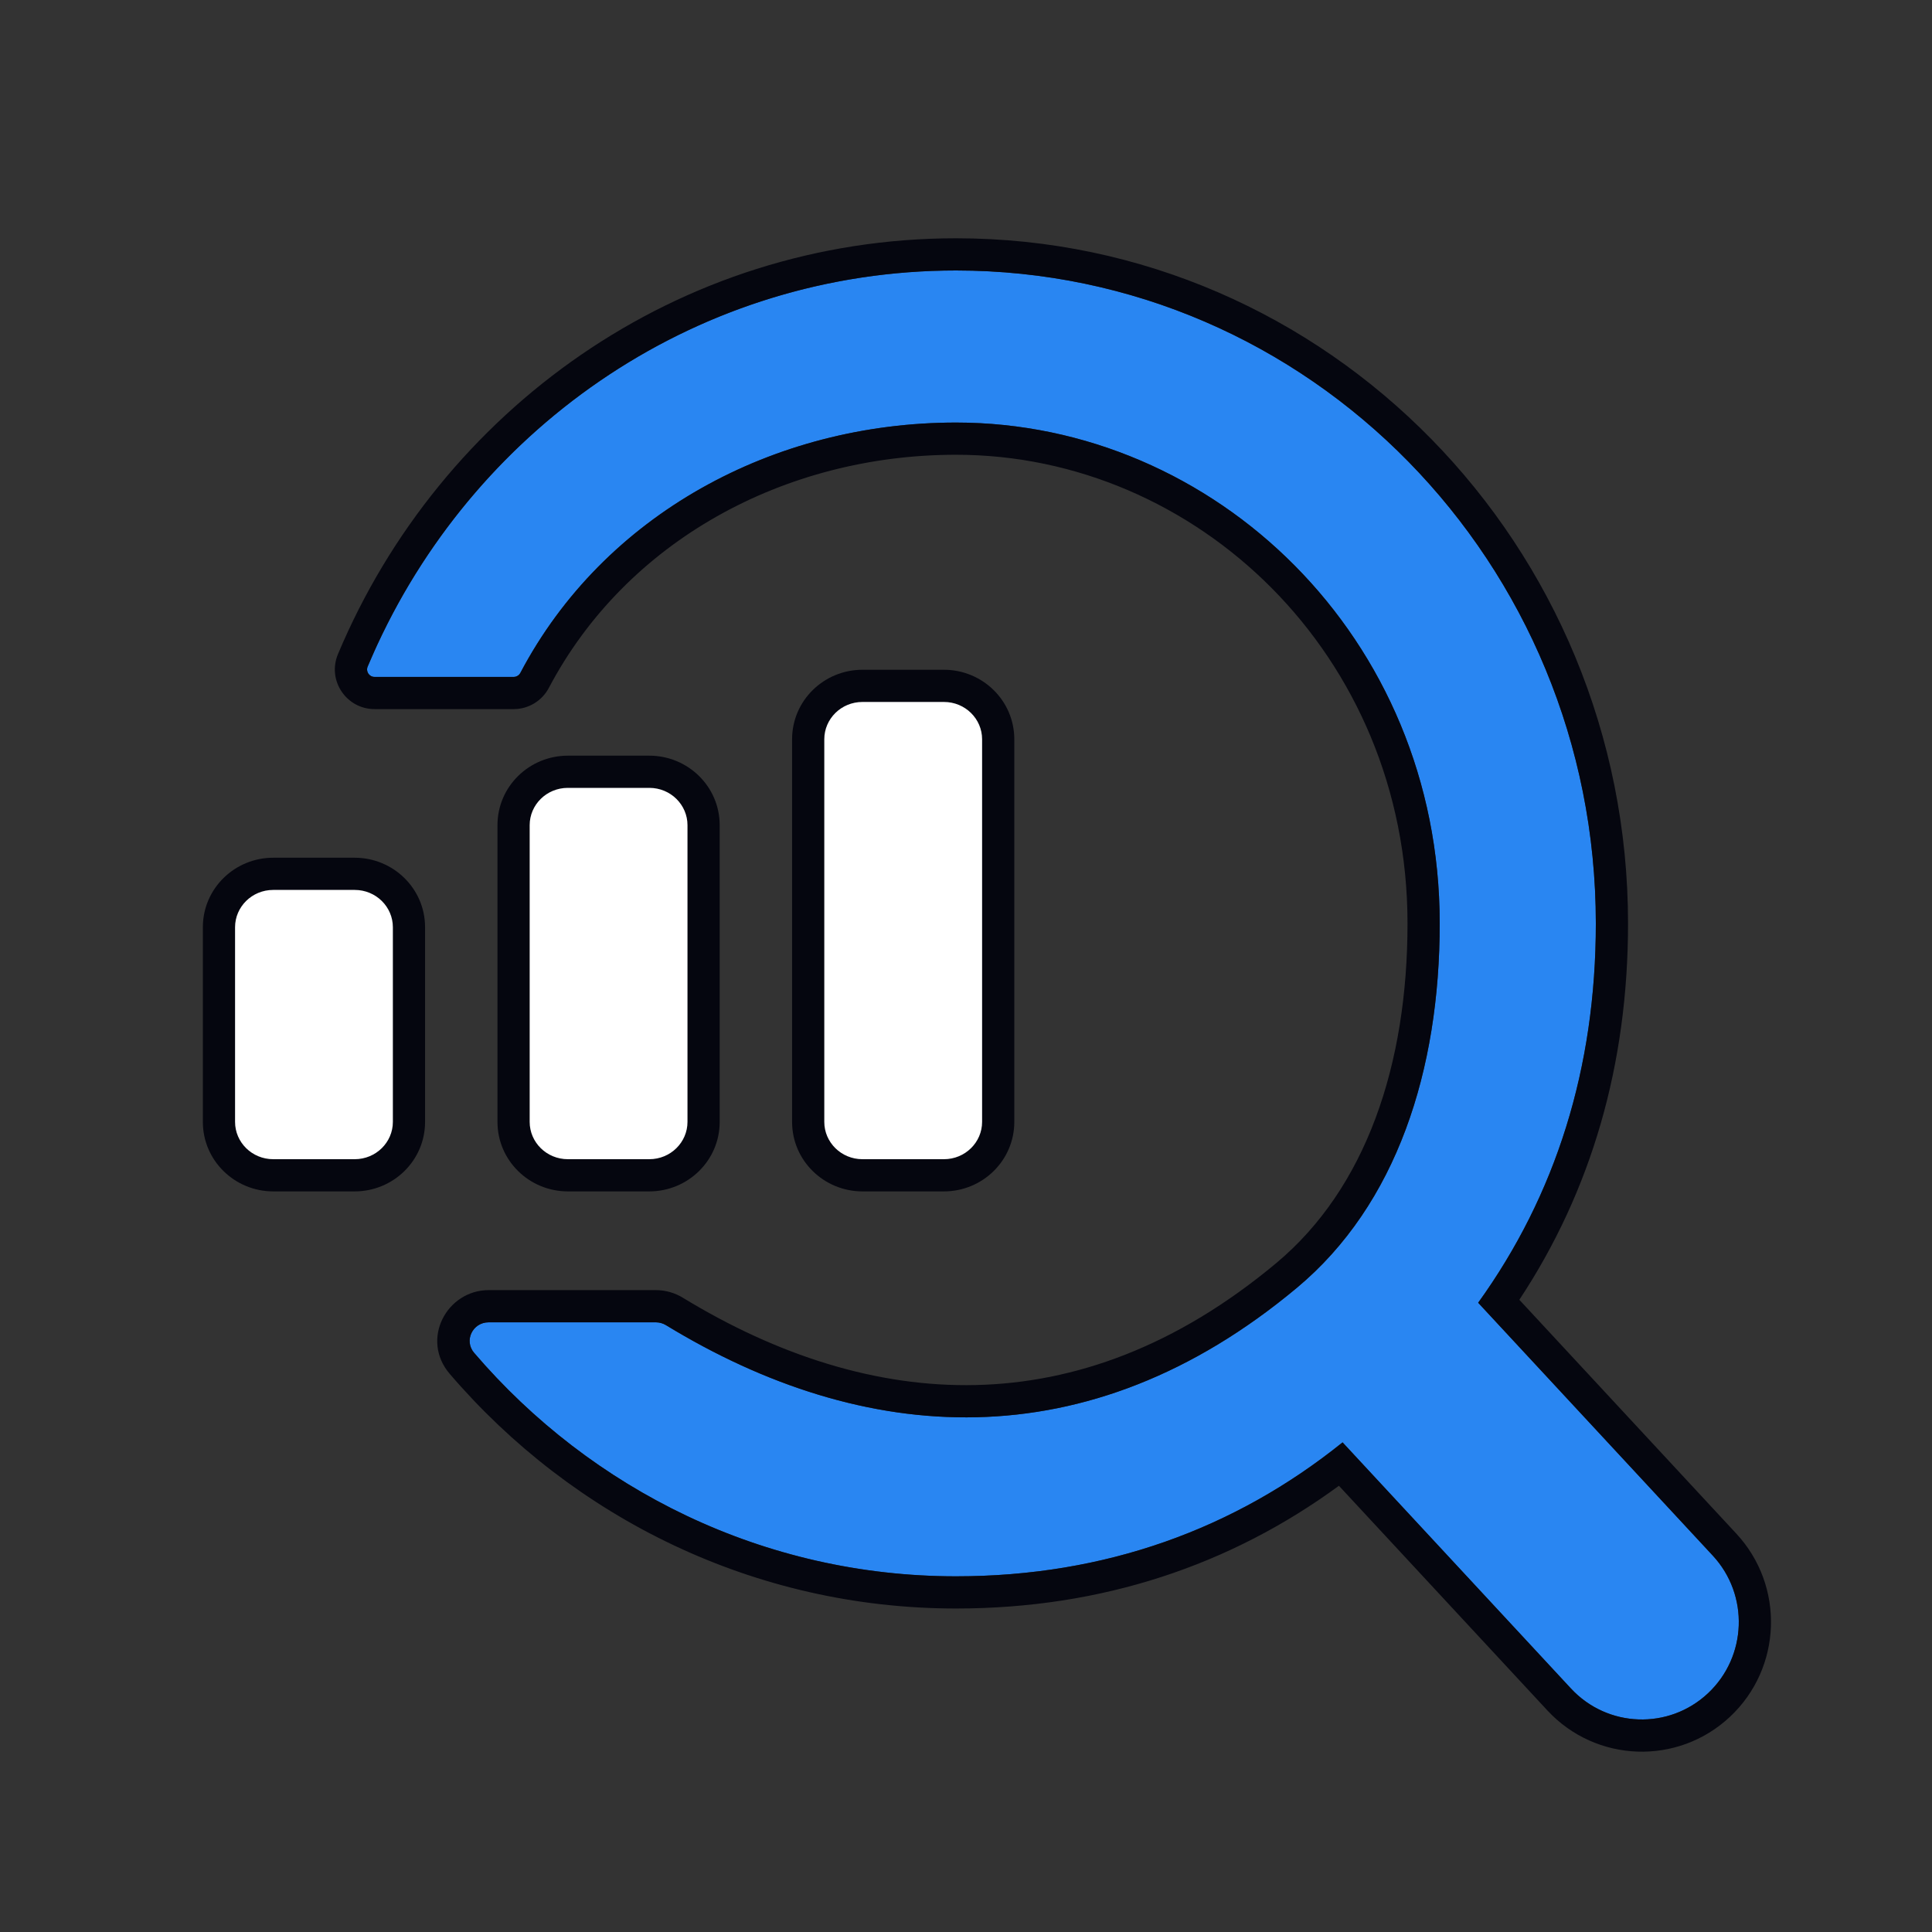 <svg width="600" height="600" viewBox="0 0 600 600" fill="none" xmlns="http://www.w3.org/2000/svg">
<rect x="0" y="0" width="600" height="600" fill="#333333" stroke="none"/>
<path d="M416.948 447.939C383.5 474.845 343.235 489.537 296.912 489.537C237.221 489.537 183.677 462.674 147.255 420.148C144.005 416.353 146.779 410.658 151.761 410.658H203.682C204.797 410.658 205.896 410.974 206.849 411.556C268.054 448.873 337.607 454.312 402.732 399.966C433.801 374.039 447.115 332.283 447.115 286.769C447.115 197.88 377.158 131.229 296.912 131.229C240.22 131.229 187.519 159.809 161.614 208.951C161.205 209.726 160.405 210.22 159.532 210.22H116.32C114.668 210.22 113.541 208.54 114.183 207.011C144.538 134.677 214.926 84 296.912 84C406.646 84 495.603 174.783 495.603 286.769C495.603 331.682 483.192 371.069 459.056 404.579L531.911 483.099C543.252 495.322 542.587 514.472 530.425 525.87C518.264 537.268 499.211 536.6 487.87 524.377L416.948 447.939Z" fill="#2986F2"/>
<path fill-rule="evenodd" clip-rule="evenodd" d="M117.179 200.22C148.997 131.525 217.516 84 296.912 84C406.646 84 495.602 174.783 495.602 286.769C495.602 331.682 483.192 371.069 459.056 404.579L531.91 483.1C543.251 495.323 542.586 514.472 530.425 525.87C518.263 537.268 499.211 536.6 487.87 524.377L416.947 447.939C383.5 474.845 343.235 489.537 296.912 489.537C237.22 489.537 183.676 462.674 147.255 420.148C144.005 416.353 146.778 410.658 151.76 410.658H203.681C204.797 410.658 205.895 410.974 206.848 411.556C268.053 448.873 337.607 454.313 402.731 399.966C433.8 374.039 447.115 332.283 447.115 286.769C447.115 197.88 377.157 131.229 296.912 131.229C240.22 131.229 187.519 159.809 161.613 208.951C161.205 209.726 160.404 210.22 159.531 210.22H116.32C114.667 210.22 113.541 208.54 114.182 207.011C114.874 205.362 115.587 203.725 116.32 202.099C116.596 201.486 116.876 200.874 117.158 200.264C117.165 200.249 117.172 200.234 117.179 200.22ZM415.812 461.418C382.084 486.137 342.145 499.537 296.912 499.537C234.139 499.537 177.874 471.272 139.66 426.653C130.53 415.993 138.738 400.658 151.76 400.658H203.681C206.683 400.658 209.576 401.506 212.054 403.017C241.434 420.931 272.256 430.852 303.088 430.137C333.788 429.426 365.324 418.158 396.324 392.288C424.279 368.96 437.115 330.616 437.115 286.769C437.115 203.316 371.548 141.229 296.912 141.229C243.48 141.229 194.434 168.134 170.459 213.615C168.362 217.593 164.204 220.22 159.531 220.22H116.32C107.568 220.22 101.536 211.304 104.961 203.141C136.783 127.312 210.665 74 296.912 74C412.359 74 505.602 169.452 505.602 286.769C505.602 330.675 494.203 369.839 471.842 403.657L539.241 476.298C554.323 492.553 553.442 518.002 537.263 533.166C521.055 548.357 495.648 547.462 480.539 531.178L415.812 461.418Z" fill="#05060F"/>
<path d="M267.85 213C258.539 213 250.991 220.422 250.991 229.578V348.422C250.991 357.578 258.539 365 267.85 365H293.14C302.452 365 310 357.578 310 348.422V229.578C310 220.422 302.452 213 293.14 213H267.85Z" fill="white"/>
<path d="M159.495 256.258C159.495 247.102 167.044 239.68 176.355 239.68H201.645C210.956 239.68 218.505 247.102 218.505 256.258V348.419C218.505 357.575 210.956 364.998 201.645 364.998H176.355C167.044 364.998 159.495 357.575 159.495 348.419V256.258Z" fill="white"/>
<path d="M84.86 271.375C75.548 271.375 68 278.797 68 287.953V348.421C68 357.577 75.548 364.999 84.86 364.999H110.15C119.461 364.999 127.009 357.577 127.009 348.421V287.953C127.009 278.797 119.461 271.375 110.15 271.375H84.86Z" fill="white"/>
<path fill-rule="evenodd" clip-rule="evenodd" d="M245.991 229.578C245.991 217.582 255.857 208 267.85 208H293.14C305.133 208 315 217.582 315 229.578V348.422C315 360.418 305.133 370 293.14 370H267.85C255.857 370 245.991 360.418 245.991 348.422V229.578ZM267.85 218C261.221 218 255.991 223.263 255.991 229.578V348.422C255.991 354.737 261.221 360 267.85 360H293.14C299.77 360 305 354.737 305 348.422V229.578C305 223.263 299.77 218 293.14 218H267.85ZM176.355 244.68C169.725 244.68 164.495 249.943 164.495 256.258V348.419C164.495 354.735 169.725 359.998 176.355 359.998H201.645C208.275 359.998 213.505 354.735 213.505 348.419V256.258C213.505 249.943 208.275 244.68 201.645 244.68H176.355ZM154.495 256.258C154.495 244.262 164.362 234.68 176.355 234.68H201.645C213.638 234.68 223.505 244.262 223.505 256.258V348.419C223.505 360.416 213.638 369.998 201.645 369.998H176.355C164.362 369.998 154.495 360.416 154.495 348.419V256.258ZM63 287.953C63 275.957 72.867 266.375 84.86 266.375H110.15C122.143 266.375 132.009 275.957 132.009 287.953V348.421C132.009 360.417 122.143 369.999 110.15 369.999H84.86C72.867 369.999 63 360.417 63 348.421V287.953ZM84.86 276.375C78.23 276.375 73 281.638 73 287.953V348.421C73 354.736 78.23 359.999 84.86 359.999H110.15C116.779 359.999 122.009 354.736 122.009 348.421V287.953C122.009 281.638 116.779 276.375 110.15 276.375H84.86Z" fill="#05060F"/>
</svg>
